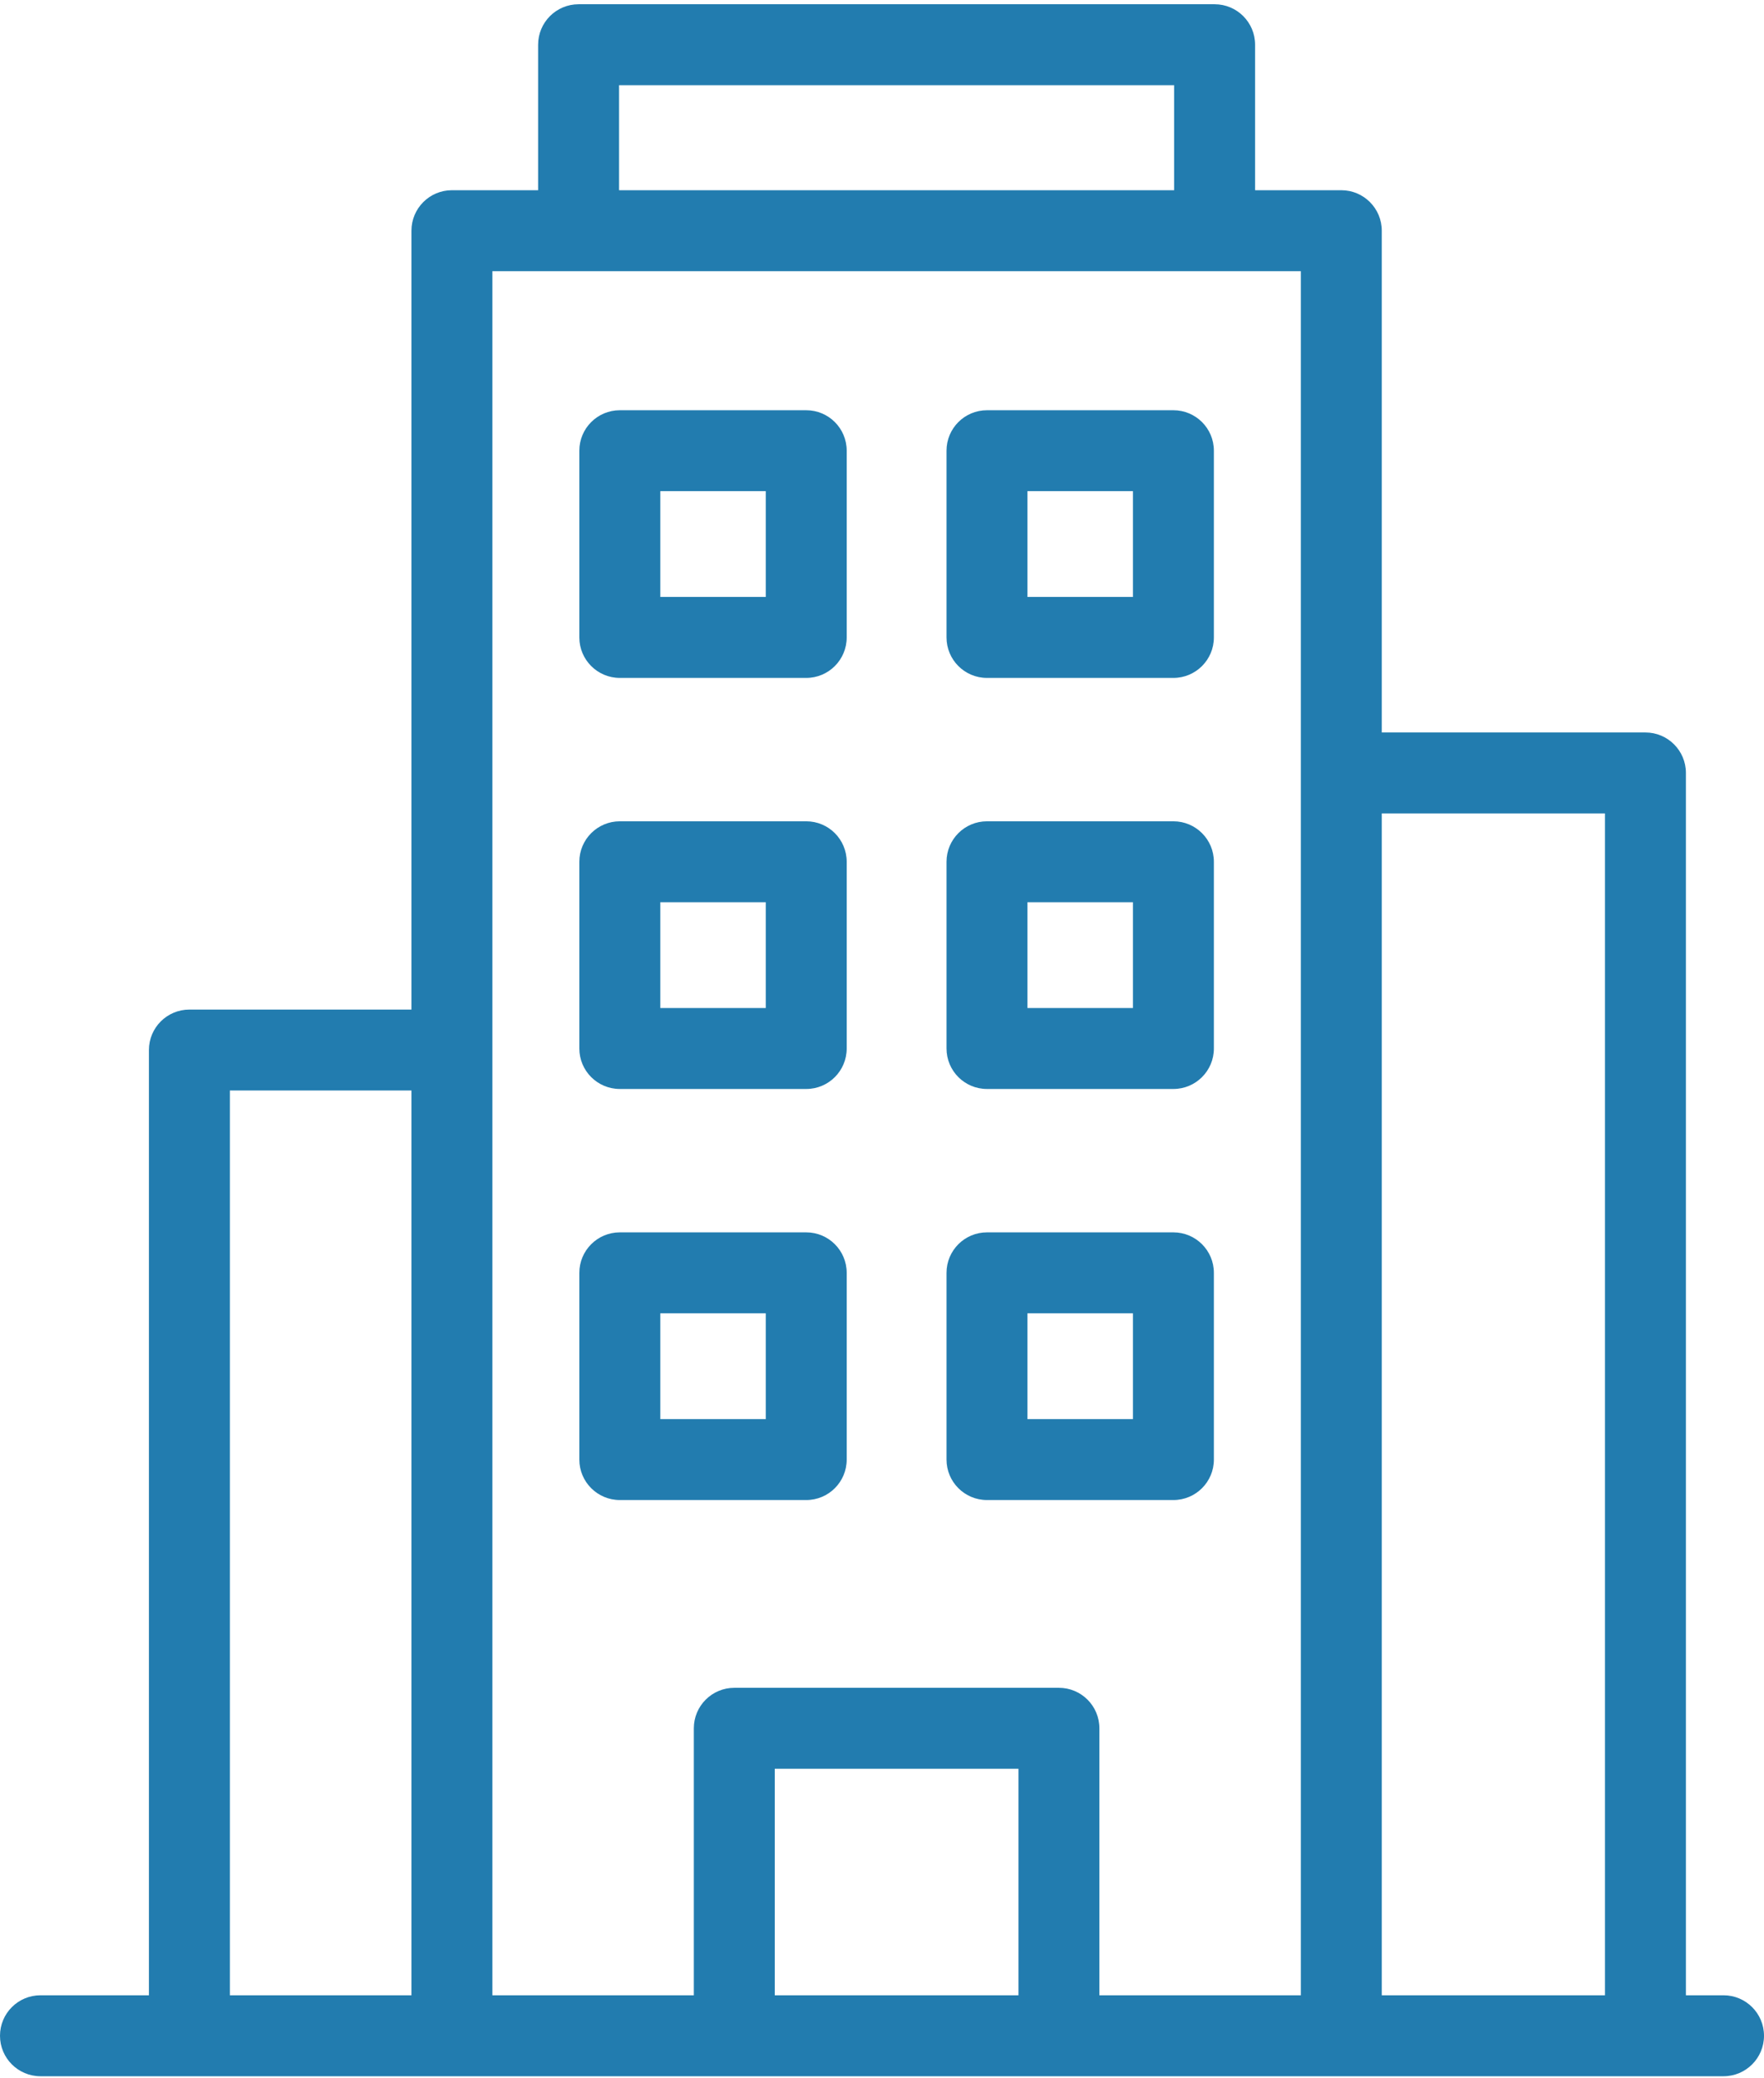 <svg width="73" height="86" viewBox="0 0 73 86" fill="none" xmlns="http://www.w3.org/2000/svg">
<path d="M40.844 28.054H48.559C49.484 28.054 50.234 27.304 50.234 26.379V18.651C50.234 17.726 49.484 16.977 48.559 16.977H40.844C39.919 16.977 39.17 17.726 39.17 18.651V26.379C39.17 27.304 39.919 28.054 40.844 28.054ZM42.519 20.326H46.885V24.704H42.519V20.326Z" fill="#227CAF"/>
<path d="M25.65 28.054H33.365C34.29 28.054 35.039 27.304 35.039 26.379V18.651C35.039 17.726 34.29 16.977 33.365 16.977H25.65C24.725 16.977 23.975 17.726 23.975 18.651V26.379C23.975 27.304 24.725 28.054 25.65 28.054ZM27.325 20.326H31.69V24.704H27.325V20.326Z" fill="#227CAF"/>
<path d="M40.844 45.065H48.559C49.484 45.065 50.234 44.315 50.234 43.39V35.663C50.234 34.738 49.484 33.988 48.559 33.988H40.844C39.919 33.988 39.17 34.738 39.17 35.663V43.39C39.17 44.315 39.919 45.065 40.844 45.065ZM42.519 37.337H46.885V41.715H42.519V37.337Z" fill="#227CAF"/>
<path d="M25.65 45.065H33.365C34.29 45.065 35.039 44.315 35.039 43.39V35.663C35.039 34.738 34.29 33.988 33.365 33.988H25.65C24.725 33.988 23.975 34.738 23.975 35.663V43.39C23.975 44.315 24.725 45.065 25.65 45.065ZM27.325 37.337H31.69V41.715H27.325V37.337Z" fill="#227CAF"/>
<path d="M40.844 62.076H48.559C49.484 62.076 50.234 61.327 50.234 60.402V52.674C50.234 51.749 49.484 50.999 48.559 50.999H40.844C39.919 50.999 39.17 51.749 39.17 52.674V60.402C39.17 61.327 39.919 62.076 40.844 62.076ZM42.519 54.349H46.885V58.727H42.519V54.349Z" fill="#227CAF"/>
<path d="M33.365 62.076C34.29 62.076 35.039 61.327 35.039 60.402V52.674C35.039 51.749 34.29 50.999 33.365 50.999H25.65C24.725 50.999 23.975 51.749 23.975 52.674V60.402C23.975 61.327 24.725 62.076 25.65 62.076H33.365ZM27.325 54.349H31.69V58.727H27.325V54.349Z" fill="#227CAF"/>
<path d="M71.325 82.571H69.768V31.986C69.768 31.062 69.018 30.312 68.094 30.312H57.182V9.547C57.182 8.622 56.433 7.872 55.508 7.872H51.94V1.851C51.94 0.926 51.19 0.176 50.265 0.176H23.944C23.019 0.176 22.269 0.926 22.269 1.851V7.872H18.701C17.777 7.872 17.027 8.622 17.027 9.547V41.779H7.838C6.913 41.779 6.163 42.528 6.163 43.453V82.571H1.675C0.75 82.571 0 83.321 0 84.246C0 85.171 0.75 85.921 1.675 85.921H71.325C72.25 85.921 73 85.171 73 84.246C73 83.321 72.25 82.571 71.325 82.571ZM25.619 3.525H48.59V7.872H25.619V3.525ZM9.513 45.128H17.027V82.571H9.513V45.128ZM20.376 11.222H53.833V82.571H45.496V71.522C45.496 70.597 44.747 69.847 43.822 69.847H30.387C29.462 69.847 28.713 70.597 28.713 71.522V82.571H20.376V11.222ZM32.062 82.571V73.196H42.147V82.571H32.062ZM57.182 82.571V33.661H66.419V82.571H57.182Z" fill="#227CAF"/>
</svg>
